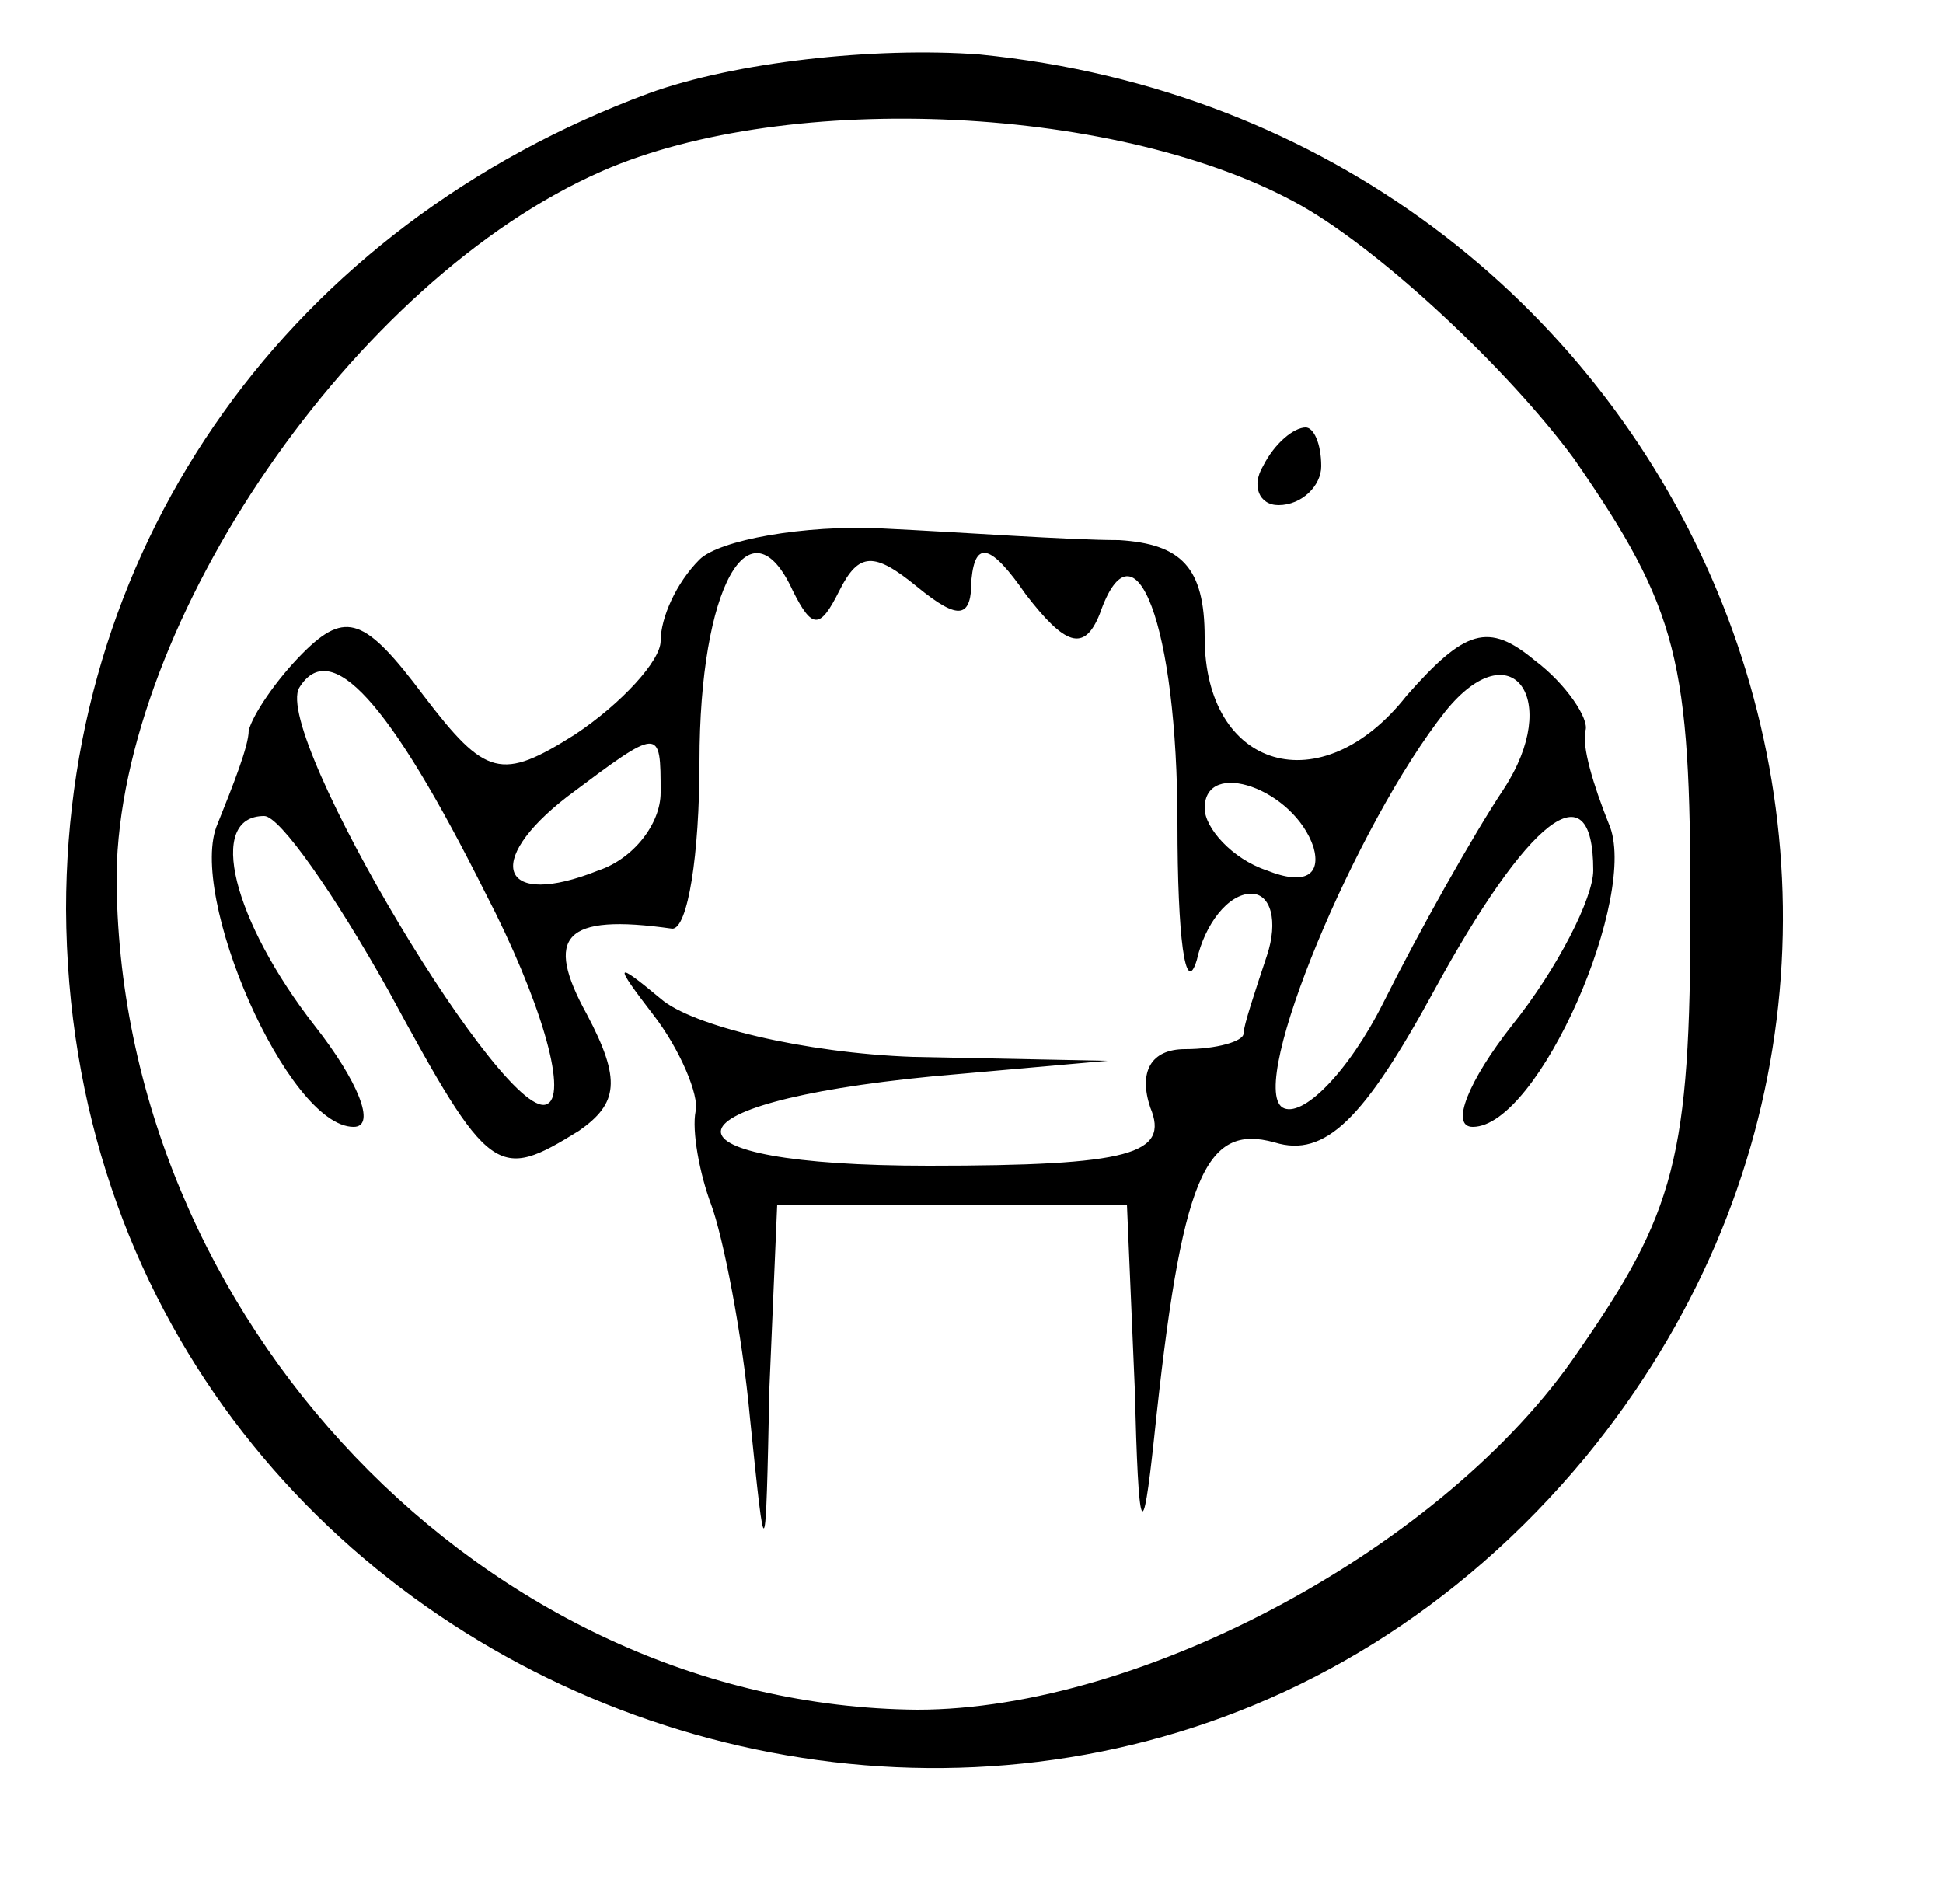 <svg xmlns:xlink="http://www.w3.org/1999/xlink"  xmlns="http://www.w3.org/2000/svg" width="50pt" height="49pt" viewBox="0 0 50 49" preserveAspectRatio="xMidYMid meet"><g transform="translate(0,49) scale(0.1,-0.1)" fill="#000000" stroke="none"><path d="M167 466 c-92 -34 -150 -115 -150 -210 1 -206 259 -300 391 -141 114 139 25 343 -156 361 -27 2 -63 -2 -85 -10z m168 -29 c21 -12 53 -42 70 -65 27 -39 30 -52 30 -116 0 -64 -4 -78 -29 -114 -34 -50 -112 -92 -170 -92 -111 1 -206 101 -206 215 1 65 61 153 125 181 48 21 134 17 180 -9z"></path><path d="M325 370 c-3 -5 -1 -10 4 -10 6 0 11 5 11 10 0 6 -2 10 -4 10 -3 0 -8 -4 -11 -10z"></path><path d="M180 346 c-6 -6 -10 -15 -10 -21 0 -5 -10 -16 -22 -24 -19 -12 -23 -11 -39 10 -15 20 -20 22 -31 11 -7 -7 -13 -16 -14 -20 0 -4 -4 -14 -8 -24 -8 -18 18 -78 35 -78 6 0 1 12 -10 26 -21 27 -28 54 -13 54 4 0 18 -20 32 -45 26 -48 28 -49 49 -36 10 7 11 13 2 30 -11 20 -6 26 22 22 4 0 7 19 7 43 0 45 13 68 24 44 5 -10 7 -10 12 0 5 10 9 10 20 1 11 -9 14 -8 14 2 1 10 5 9 14 -4 10 -13 15 -15 19 -5 9 26 20 -3 20 -54 0 -29 2 -45 5 -35 2 9 8 17 14 17 5 0 7 -7 4 -16 -3 -9 -6 -18 -6 -20 0 -2 -7 -4 -15 -4 -9 0 -12 -6 -9 -15 5 -12 -5 -15 -57 -15 -72 0 -71 16 1 23 l45 4 -50 1 c-28 1 -57 8 -65 15 -12 10 -12 9 -2 -4 7 -9 12 -21 11 -25 -1 -5 1 -16 4 -24 3 -8 8 -33 10 -55 4 -39 4 -39 5 8 l2 47 45 0 45 0 2 -47 c1 -39 2 -41 5 -13 7 67 13 81 31 76 13 -4 23 6 41 39 24 44 41 58 41 31 0 -7 -9 -25 -21 -40 -11 -14 -16 -26 -10 -26 17 0 43 60 35 78 -4 10 -7 20 -6 24 1 3 -5 12 -13 18 -12 10 -18 8 -33 -9 -22 -28 -52 -19 -52 15 0 18 -6 24 -22 25 -13 0 -40 2 -61 3 -20 1 -42 -3 -47 -8z m-55 -86 c14 -27 21 -51 16 -54 -10 -7 -71 95 -64 107 8 13 23 -3 48 -53z m262 27 c-8 -12 -22 -37 -31 -55 -9 -18 -21 -30 -26 -27 -9 6 19 73 42 102 17 21 30 3 15 -20z m-217 -1 c0 -8 -7 -17 -16 -20 -25 -10 -30 2 -8 19 24 18 24 18 24 1z m168 -14 c2 -7 -2 -10 -12 -6 -9 3 -16 11 -16 16 0 13 23 5 28 -10z"></path></g></svg>
